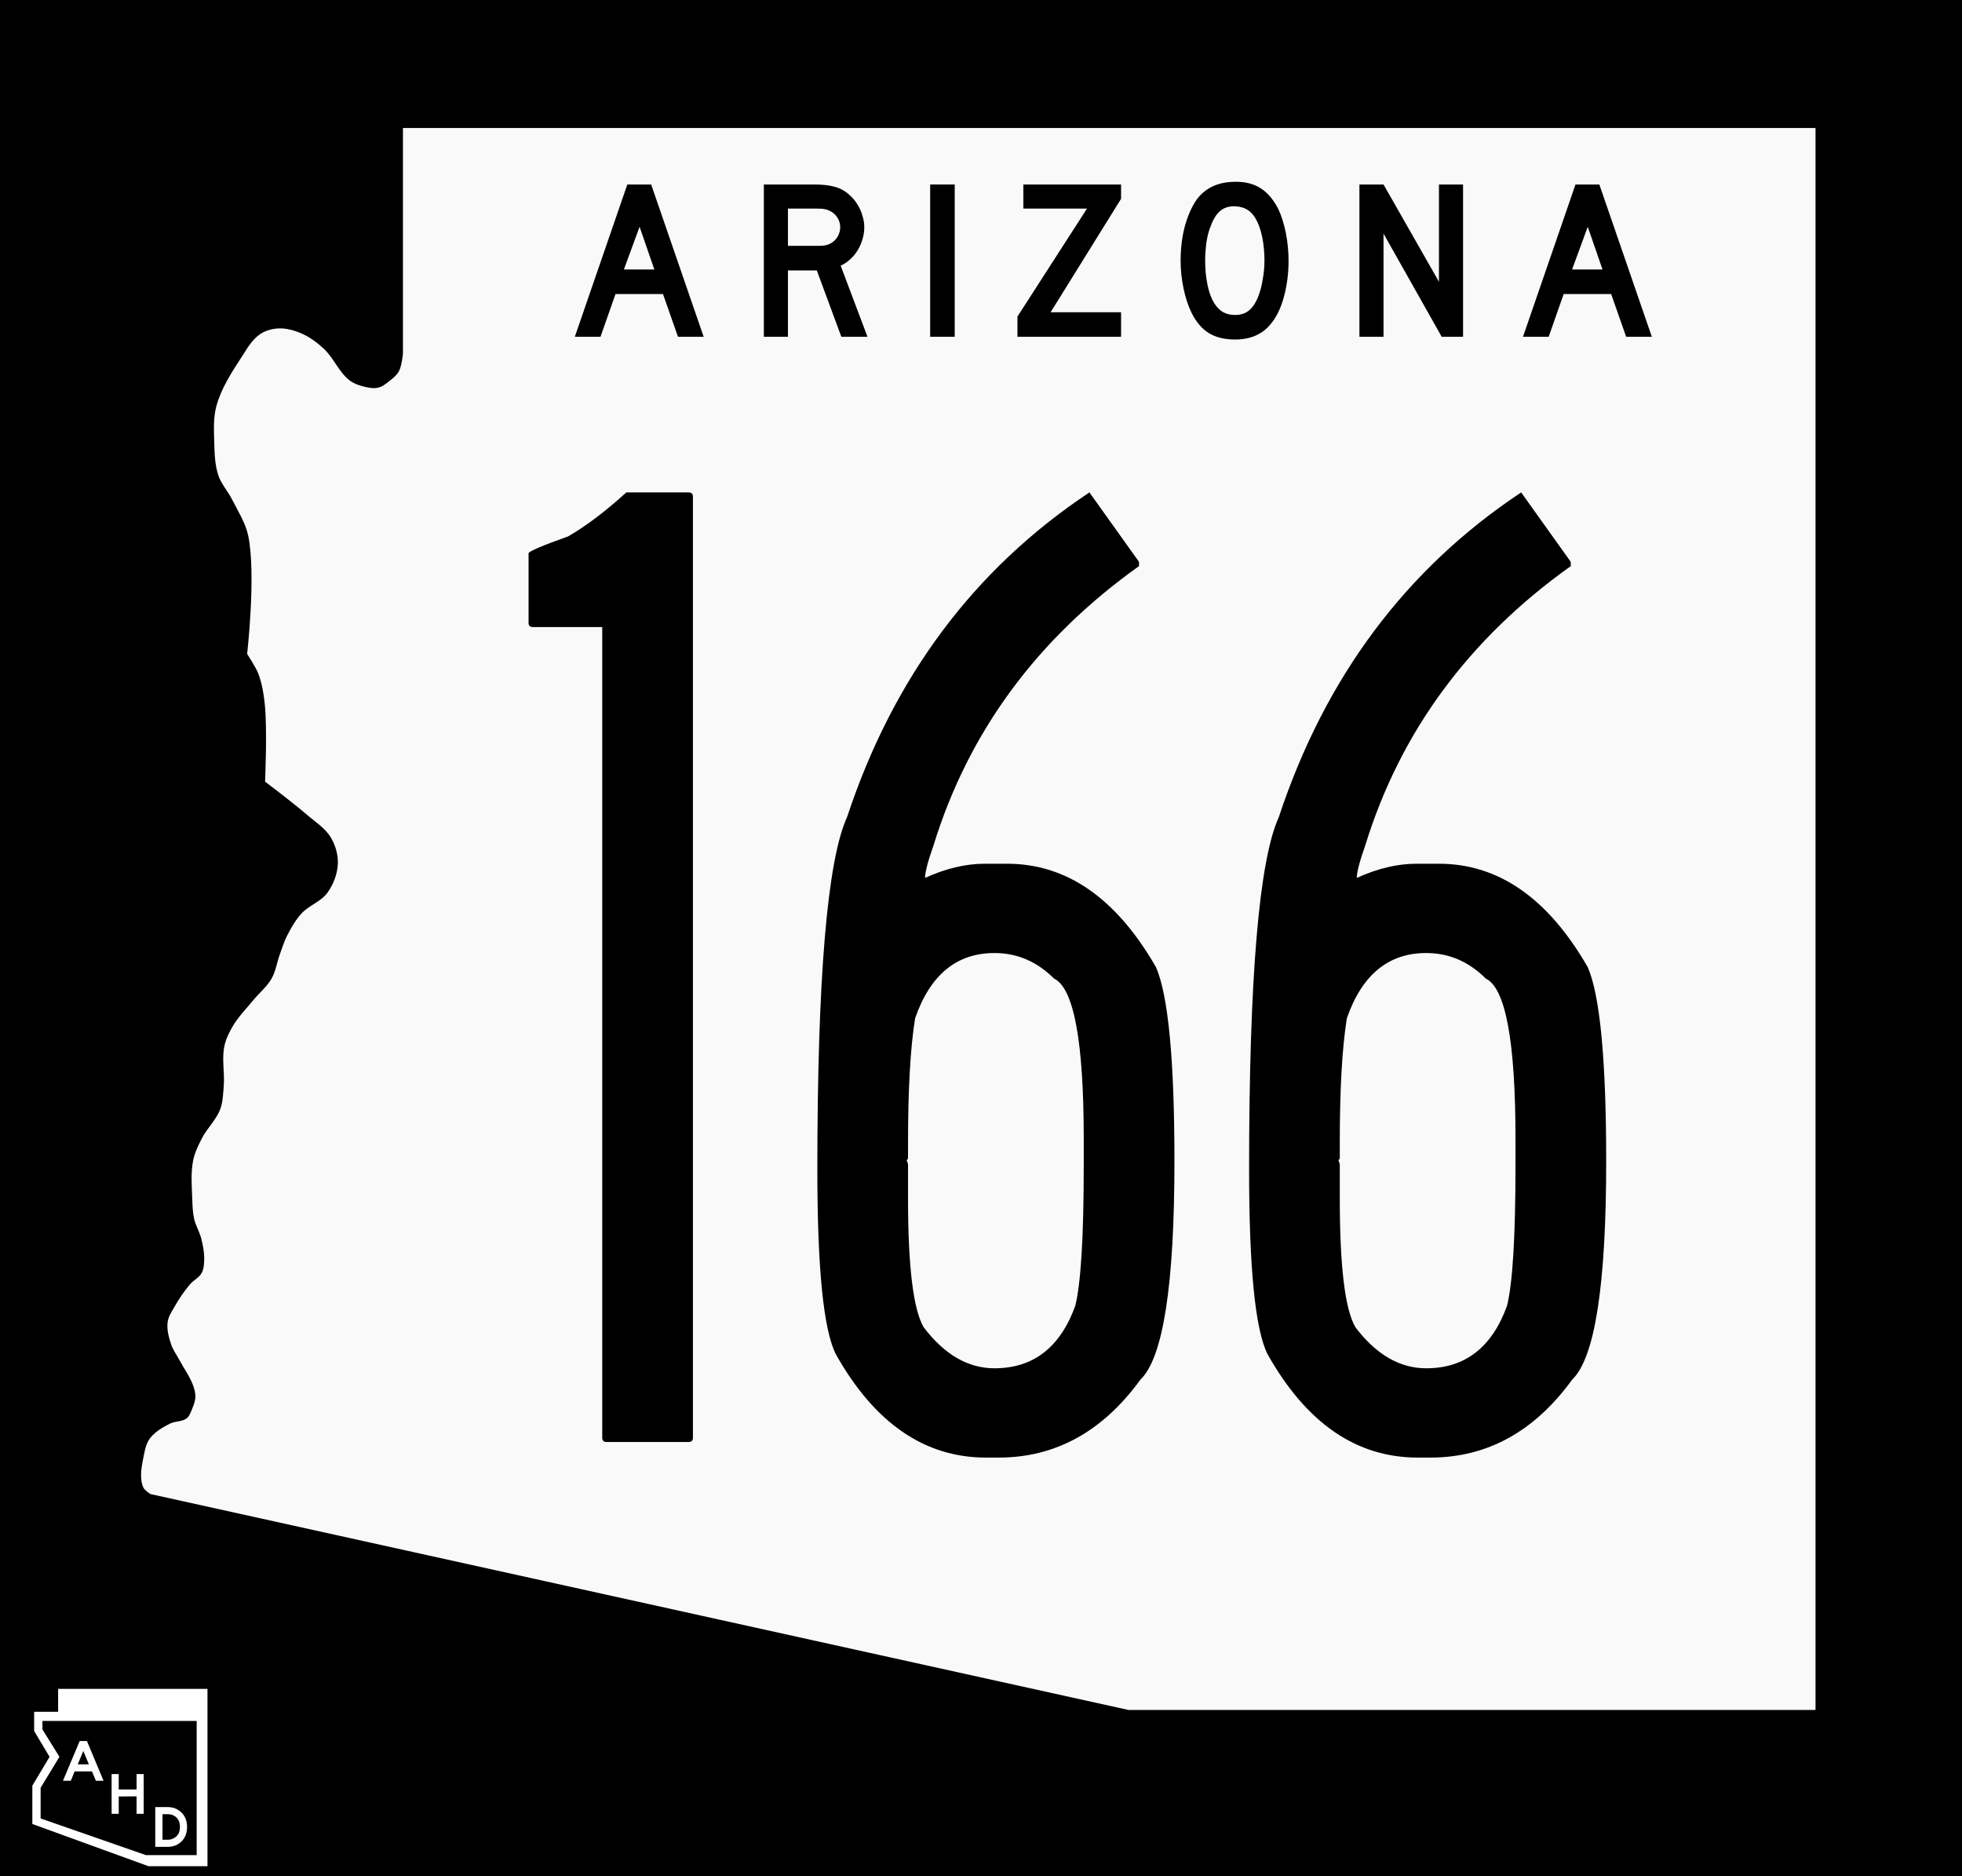 <?xml version="1.0" encoding="UTF-8" standalone="no"?>
<!-- Created with Inkscape (http://www.inkscape.org/) -->

<svg
   xmlns:dc="http://purl.org/dc/elements/1.1/"
   xmlns:cc="http://creativecommons.org/ns#"
   xmlns:rdf="http://www.w3.org/1999/02/22-rdf-syntax-ns#"
   xmlns:svg="http://www.w3.org/2000/svg"
   xmlns="http://www.w3.org/2000/svg"
   xmlns:sodipodi="http://sodipodi.sourceforge.net/DTD/sodipodi-0.dtd"
   xmlns:inkscape="http://www.inkscape.org/namespaces/inkscape"
   width="609.6mm"
   height="582.778mm"
   viewBox="0 0 2160 2064.96"
   id="svg2"
   version="1.1"
   inkscape:version="0.91 r13725"
   sodipodi:docname="Arizona_166_1963.svg">
  <rect x="0" y="0" width="2160" height="2064.96" fill="#808080" stroke="none"/>
  <defs
     id="defs4" />
  <sodipodi:namedview
     id="base"
     pagecolor="#ffffff"
     bordercolor="#666666"
     borderopacity="1.0"
     inkscape:pageopacity="0.0"
     inkscape:pageshadow="2"
     inkscape:zoom="0.175"
     inkscape:cx="1533.5671"
     inkscape:cy="1021.4684"
     inkscape:document-units="px"
     inkscape:current-layer="layer1"
     showgrid="false"
     inkscape:object-paths="true"
     inkscape:snap-bbox="true"
     inkscape:object-nodes="true"
     inkscape:snap-smooth-nodes="true"
     inkscape:snap-midpoints="true"
     inkscape:snap-intersection-paths="true"
     inkscape:snap-object-midpoints="true"
     inkscape:snap-center="true"
     inkscape:snap-text-baseline="true"
     inkscape:snap-page="true"
     fit-margin-top="0"
     fit-margin-left="0"
     fit-margin-right="0"
     fit-margin-bottom="0"
     inkscape:window-width="1366"
     inkscape:window-height="715"
     inkscape:window-x="-8"
     inkscape:window-y="-8"
     inkscape:window-maximized="1"
     inkscape:snap-bbox-midpoints="true"
     inkscape:snap-bbox-edge-midpoints="true"
     inkscape:bbox-nodes="true"
     inkscape:bbox-paths="true"
     showguides="false" />
  <g
     inkscape:label="Layer 1"
     inkscape:groupmode="layer"
     id="layer1"
     transform="translate(-130.97,1079.965)">
    <path
       style="fill:#000000;fill-rule:evenodd;stroke:#000000;stroke-width:0;stroke-linecap:butt;stroke-linejoin:miter;stroke-miterlimit:4;stroke-dasharray:none;stroke-opacity:1"
       d="m 130.97,-1079.965 2160,0 0,2064.96 -2160,0 z"
       id="path4231"
       inkscape:connector-curvature="0" />
    <path
       style="fill:#ffffff;fill-rule:evenodd;stroke:#000000;stroke-width:0;stroke-linecap:butt;stroke-linejoin:miter;stroke-miterlimit:0;stroke-dasharray:none;stroke-opacity:1"
       d="m 194.953,779.007 0,25.238 -26.393,0 0,21.173 16.974,28.408 -18.962,31.746 0,42.185 127.826,46.447 65,0 0,-195.196 -164.445,0 z m -17.275,35.323 28.683,0 141.133,0 0,147.702 -55.786,0 -116.01,-40.366 0,-33.796 20.702,-34.063 -18.722,-30.174 0,-9.303 z"
       id="path4149"
       inkscape:connector-curvature="0" />
    <g
       style="font-style:normal;font-variant:normal;font-weight:normal;font-stretch:normal;font-size:14.369px;line-height:125%;font-family:'Roadgeek 2005 Series E';-inkscape-font-specification:'Roadgeek 2005 Series E';text-align:center;letter-spacing:0.3px;word-spacing:0px;text-anchor:middle;fill:#ffffff;fill-opacity:1;stroke:none;stroke-width:1px;stroke-linecap:butt;stroke-linejoin:miter;stroke-opacity:1"
       id="text4218"
       transform="matrix(4.545,0,0,4.545,-464.319,-3492.037)">
      <path
         d="m 154.203,961.984 -0.948,-2.27 -4.196,0 -0.934,2.27 -1.897,0 4.052,-9.627 1.753,0 4.023,9.627 -1.854,0 z m -3.046,-7.228 -1.351,3.247 2.701,0 -1.351,-3.247 z"
         style="fill:#ffffff"
         id="path4223"
         inkscape:connector-curvature="0" />
      <path
         d="m 164.062,969.984 0,-4.225 -4.325,0.029 0,4.196 -1.724,0 0,-9.627 1.724,0 0,3.722 4.325,0 0,-3.722 1.724,0 0,9.627 -1.724,0 z"
         style="fill:#ffffff"
         id="path4225"
         inkscape:connector-curvature="0" />
      <path
         d="m 176.287,973.156 q 0,1.451 -0.589,2.529 -0.589,1.078 -1.739,1.724 -0.503,0.287 -1.092,0.431 -0.589,0.144 -1.178,0.144 l -3.104,0 0,-9.627 3.104,0 q 1.236,0 2.299,0.604 1.121,0.647 1.71,1.71 0.589,1.049 0.589,2.486 z m -1.724,0 q 0,-0.977 -0.359,-1.638 -0.345,-0.661 -1.063,-1.063 -0.661,-0.374 -1.451,-0.374 l -1.351,0 0,6.179 1.351,0 q 0.762,0 1.394,-0.374 1.48,-0.776 1.48,-2.73 z"
         style="fill:#ffffff"
         id="path4227"
         inkscape:connector-curvature="0" />
    </g>
    <path
       style="fill:#f9f9f9;fill-opacity:1;fill-rule:evenodd;stroke:none;stroke-width:1px;stroke-linecap:butt;stroke-linejoin:miter;stroke-opacity:1"
       d="m 574.591,-939.068 0,248.367 c 0,0 -1.285,13.513 -4.428,19.328 l -0.002,0.002 c -2.302,4.258 -6.273,7.459 -10.066,10.467 -3.914,3.103 -8.012,6.553 -12.885,7.65 -5.655,1.273 -11.714,-0.115 -17.314,-1.609 -4.991,-1.332 -10.005,-3.287 -14.094,-6.443 -11.93,-9.212 -17.489,-24.836 -28.59,-35.031 -7.184,-6.598 -15.209,-12.63 -24.158,-16.51 -7.948,-3.445 -16.715,-6.006 -25.369,-5.637 -7.168,0.306 -14.606,2.402 -20.535,6.441 -8.835,6.019 -14.302,16.006 -20.135,24.965 -11.037,16.954 -22.414,34.454 -27.783,53.959 -3.462,12.576 -2.789,26.02 -2.416,39.059 0.356,12.431 0.547,25.23 4.43,37.045 3.227,9.822 10.646,17.747 15.301,26.979 6.548,12.984 14.764,25.627 17.717,39.865 8.803,42.452 -1.207,130.061 -1.207,130.061 0,0 9.487,14.219 12.482,22.146 3.88,10.269 5.673,21.298 6.846,32.213 3.069,28.56 0.404,86.172 0.404,86.172 0,0 21.481,16.171 37.209,28.986 3.186,2.596 6.216,5.098 8.695,7.252 9.246,8.031 20.332,14.834 26.576,25.369 5.03,8.486 8.041,18.732 7.65,28.59 -0.445,11.241 -4.768,22.633 -11.273,31.811 -7.176,10.124 -20.687,14.133 -28.992,23.354 -6.417,7.125 -11.252,15.621 -15.613,24.16 -3.34,6.54 -5.469,13.636 -7.98,20.537 -3.199,8.791 -4.413,18.433 -9.021,26.574 -4.549,8.036 -11.694,14.247 -17.883,21.148 -0.886,0.988 -1.752,1.989 -2.588,3.012 -7.568,9.262 -16.122,17.89 -22.207,28.188 -4.078,6.901 -7.714,14.304 -9.369,22.146 -3.021,14.317 0.515,29.309 -0.691,43.891 -0.705,8.522 -0.845,17.349 -3.816,25.367 -4.461,12.036 -14.68,21.162 -20.471,32.617 -3.84,7.597 -7.676,15.415 -9.369,23.758 -2.777,13.685 -1.51,27.921 -1.041,41.877 0.254,7.544 0.442,15.181 2.082,22.549 1.506,6.767 5.111,12.917 7.227,19.512 0.279,0.87 0.535,1.747 0.754,2.635 1.817,7.367 3.3,14.963 3.123,22.549 -0.118,5.05 -0.39,10.447 -2.775,14.9 -2.818,5.261 -8.982,7.927 -12.838,12.482 -0.145,0.171 -0.284,0.346 -0.428,0.518 -6.255,7.46 -11.782,15.572 -16.574,24.045 -3.045,5.384 -6.803,10.783 -7.635,16.912 -1.115,8.21 1.201,16.701 3.818,24.562 0.909,2.731 2.18,5.307 3.586,7.826 2.083,3.732 4.469,7.336 6.477,11.1 4.729,8.865 10.857,17.108 14.225,26.574 1.421,3.994 2.599,8.249 2.43,12.484 -0.189,4.734 -1.988,9.32 -3.818,13.69 -1.435,3.426 -2.664,7.326 -5.551,9.664 -5.1,4.13 -12.896,3.049 -18.736,6.041 -5.327,2.729 -10.781,5.737 -15.443,9.549 -2.387,1.952 -4.571,4.109 -6.416,6.557 -3.793,5.032 -5.402,11.531 -6.592,17.719 -2.281,11.866 -5.564,25.11 -0.857,36.238 1.423,3.365 8.043,7.445 8.043,7.445 l 1076.551,237.603 756.457,0 0,-1741.279 z"
       id="path4217"
       inkscape:connector-curvature="0"
       sodipodi:nodetypes="ccccsssssssssssssscsscsssssssssscssssssssscssccssssssssssssssccccc" />
    <g
       style="font-style:normal;font-variant:normal;font-weight:normal;font-stretch:normal;font-size:55.045px;line-height:125%;font-family:'Roadgeek 2005 Series D';-inkscape-font-specification:'Roadgeek 2005 Series D';text-align:center;letter-spacing:9px;word-spacing:0px;text-anchor:middle;fill:#000000;fill-opacity:1;stroke:none;stroke-width:1px;stroke-linecap:butt;stroke-linejoin:miter;stroke-opacity:1"
       id="text4233"
       transform="matrix(4.545,0,0,4.545,-464.319,-3492.037)">
      <path
         d="m 295.202,612.272 -3.633,-10.349 -11.504,0 -3.633,10.349 -6.22,0 12.715,-36.88 5.78,0 12.715,36.88 -6.22,0 z m -9.303,-26.642 -3.798,10.349 7.376,0 -3.578,-10.349 z"
         style="fill:#000000"
         id="path4261"
         inkscape:connector-curvature="0" />
      <path
         d="m 334.773,612.272 -5.945,-16.073 -6.991,0 0,16.073 -5.835,0 0,-36.88 12.165,0 q 2.147,0 3.688,0.275 1.541,0.22 2.917,0.881 1.211,0.606 2.202,1.596 1.046,0.936 1.761,2.202 0.771,1.211 1.156,2.642 0.44,1.376 0.44,2.752 0,1.486 -0.44,2.917 -0.385,1.376 -1.156,2.642 -0.716,1.211 -1.816,2.202 -1.046,0.991 -2.312,1.541 l 6.495,17.229 -6.33,0 z m -0.275,-26.532 q 0,-1.156 -0.606,-2.202 -0.606,-1.046 -1.706,-1.651 -0.716,-0.385 -1.321,-0.495 -0.606,-0.165 -2.037,-0.165 l -6.991,0 0,9.027 6.991,0 q 1.376,0 1.982,-0.11 0.661,-0.11 1.376,-0.495 1.101,-0.606 1.706,-1.651 0.606,-1.101 0.606,-2.257 z"
         style="letter-spacing:9px;fill:#000000"
         id="path4263"
         inkscape:connector-curvature="0" />
      <path
         d="m 356.288,612.272 0,-36.88 5.945,0 0,36.88 -5.945,0 z"
         style="letter-spacing:9px;fill:#000000"
         id="path4265"
         inkscape:connector-curvature="0" />
      <path
         d="m 377.43,612.272 0,-4.899 16.844,-26.146 -15.413,0 0,-5.835 23.669,0 0,3.468 -17.064,27.468 17.064,0 0,5.945 -25.101,0 z"
         style="letter-spacing:9px;fill:#000000"
         id="path4267"
         inkscape:connector-curvature="0" />
      <path
         d="m 443.098,593.887 q 0,4.404 -1.046,8.422 -1.046,4.018 -2.972,6.495 -3.083,4.128 -8.917,4.128 -3.908,0 -6.44,-1.596 -2.532,-1.596 -4.183,-5.009 -1.156,-2.367 -1.872,-5.725 -0.716,-3.413 -0.716,-6.716 0,-4.569 1.046,-8.477 1.101,-3.908 2.972,-6.55 1.651,-2.092 3.908,-3.083 2.312,-1.046 5.505,-1.046 3.523,0 6,1.596 2.477,1.596 4.238,5.009 1.156,2.477 1.816,5.78 0.661,3.303 0.661,6.771 z m -5.835,0 q 0,-3.138 -0.55,-5.78 -0.55,-2.697 -1.651,-4.569 -0.881,-1.431 -2.037,-2.092 -1.101,-0.661 -2.752,-0.771 -2.147,-0.11 -3.578,0.991 -1.431,1.101 -2.367,3.578 -0.716,1.651 -1.101,4.018 -0.33,2.312 -0.33,4.624 0,2.972 0.55,5.725 0.55,2.752 1.651,4.514 0.881,1.431 2.092,2.147 1.211,0.716 2.972,0.716 2.037,0 3.358,-1.101 1.376,-1.101 2.312,-3.578 0.275,-0.716 0.55,-1.706 0.275,-1.046 0.44,-2.147 0.22,-1.156 0.33,-2.312 0.11,-1.156 0.11,-2.257 z"
         style="letter-spacing:9px;fill:#000000"
         id="path4269"
         inkscape:connector-curvature="0" />
      <path
         d="m 480.192,612.272 -14.092,-24.991 0,24.991 -5.835,0 0,-36.88 5.835,0 13.431,23.559 0,-23.559 5.835,0 0,36.88 -5.174,0 z"
         style="letter-spacing:9px;fill:#000000"
         id="path4271"
         inkscape:connector-curvature="0" />
      <path
         d="m 524.874,612.272 -3.633,-10.349 -11.504,0 -3.633,10.349 -6.22,0 12.715,-36.88 5.78,0 12.715,36.88 -6.22,0 z m -9.303,-26.642 -3.798,10.349 7.376,0 -3.578,-10.349 z"
         style="letter-spacing:9px;fill:#000000"
         id="path4273"
         inkscape:connector-curvature="0" />
    </g>
    <g
       style="font-style:normal;font-variant:normal;font-weight:normal;font-stretch:normal;font-size:1560.028px;line-height:125%;font-family:'Roadgeek 2005 Series A';-inkscape-font-specification:'Roadgeek 2005 Series A';text-align:center;letter-spacing:0px;word-spacing:0px;text-anchor:middle;fill:#000000;fill-opacity:1;stroke:none;stroke-width:1px;stroke-linecap:butt;stroke-linejoin:miter;stroke-opacity:1"
       id="text4256">
      <path
         d="m 820.511,-537.955 68.641,0 q 4.68,0 4.68,4.68 l 0,1035.859 q 0,4.68 -4.68,4.68 l -90.482,0 q -4.68,0 -4.68,-4.68 l 0,-892.336 -76.441,0 q -4.68,0 -4.68,-4.68 l 0,-76.441 q 0,-3.12 43.681,-18.72 29.641,-17.16 63.961,-48.361 z"
         style="font-style:normal;font-variant:normal;font-weight:normal;font-stretch:normal;font-family:'Roadgeek 2005 Series A';-inkscape-font-specification:'Roadgeek 2005 Series A';letter-spacing:0px"
         id="path5431" />
      <path
         d="m 1330.323,-537.955 54.601,76.441 0,4.68 q -168.483,120.122 -226.204,307.326 -9.36,26.52 -9.36,35.881 34.321,-15.6 65.521,-15.6 l 24.96,0 q 98.282,0 163.803,113.882 20.28,46.801 20.28,213.724 0,204.364 -37.441,240.244 -62.401,85.802 -156.003,85.802 l -14.04,0 q -101.402,0 -165.363,-113.882 -20.28,-40.561 -20.28,-202.804 0,-316.686 32.761,-388.447 76.441,-230.884 266.765,-357.247 z m -199.684,716.053 0,15.6 q 0,3.12 -1.56,3.12 l 1.56,4.68 0,37.441 q 0,112.322 17.16,141.963 34.321,45.241 78.001,45.241 63.961,0 88.922,-68.641 9.36,-37.441 9.36,-154.443 l 0,-29.641 q 0,-160.683 -32.761,-176.283 -28.081,-28.081 -65.521,-28.081 -62.401,0 -87.362,71.761 -7.8,48.361 -7.8,137.283 z"
         style="font-style:normal;font-variant:normal;font-weight:normal;font-stretch:normal;font-family:'Roadgeek 2005 Series A';-inkscape-font-specification:'Roadgeek 2005 Series A';letter-spacing:0px"
         id="path5433" />
      <path
         d="m 1805.644,-537.955 54.601,76.441 0,4.68 q -168.483,120.122 -226.204,307.326 -9.36,26.52 -9.36,35.881 34.321,-15.6 65.521,-15.6 l 24.96,0 q 98.282,0 163.803,113.882 20.28,46.801 20.28,213.724 0,204.364 -37.441,240.244 -62.401,85.802 -156.003,85.802 l -14.04,0 q -101.402,0 -165.363,-113.882 -20.28,-40.561 -20.28,-202.804 0,-316.686 32.761,-388.447 76.441,-230.884 266.765,-357.247 z m -199.684,716.053 0,15.6 q 0,3.12 -1.56,3.12 l 1.56,4.68 0,37.441 q 0,112.322 17.16,141.963 34.321,45.241 78.001,45.241 63.961,0 88.922,-68.641 9.36,-37.441 9.36,-154.443 l 0,-29.641 q 0,-160.683 -32.761,-176.283 -28.081,-28.081 -65.521,-28.081 -62.401,0 -87.362,71.761 -7.8,48.361 -7.8,137.283 z"
         style="font-style:normal;font-variant:normal;font-weight:normal;font-stretch:normal;font-family:'Roadgeek 2005 Series A';-inkscape-font-specification:'Roadgeek 2005 Series A';letter-spacing:0px"
         id="path5435" />
    </g>
  </g>
</svg>
